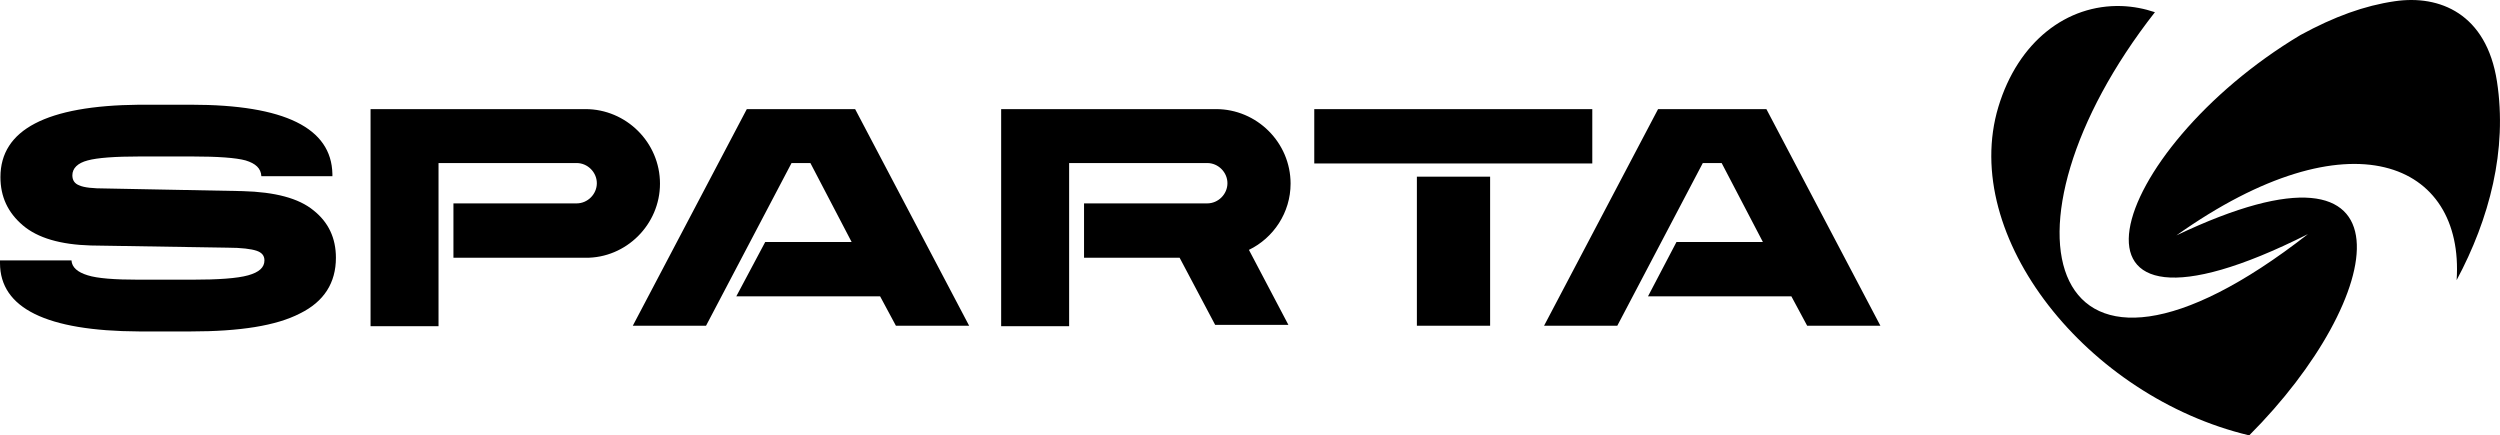 <?xml version="1.0" encoding="UTF-8"?>
<svg id="Laag_2" data-name="Laag 2" xmlns="http://www.w3.org/2000/svg" viewBox="0 0 570.09 99.28">
  <defs>
    <style>
      .cls-1 {
        fill-rule: evenodd;
      }
    </style>
  </defs>
  <g id="Laag_1-2" data-name="Laag 1">
    <g>
      <path d="M294.3,41.88c0-9.4-7.7-17-17-17h-49v49.5h15.5v-37.2h31.5c2.5,0,4.6,2.1,4.6,4.6s-2.1,4.6-4.6,4.6h-28.1v12.4h21.8l8.1,15.3h16.7l-9-17.1c5.6-2.7,9.5-8.5,9.5-15.1M150.5,41.88c0-9.4-7.7-17-17-17h-49v49.5h15.5v-37.2h31.5c2.5,0,4.6,2.1,4.6,4.6s-2.1,4.6-4.6,4.6h-28.1v12.4h30.1c9.3.1,17-7.6,17-16.9M170.3,24.88l-26,49.4h16.7l19.5-37.1h4.3l9.4,18h-19.7l-6.6,12.4h32.8l3.6,6.7h16.7l-26-49.4h-24.7ZM428.8,74.28l-26-49.4h-24.7l-26,49.4h16.7l19.5-37.1h4.3l9.4,18h-19.7l-6.5,12.4h32.7l3.6,6.7h16.7ZM323.1,40.28h16.7v34h-16.7v-34ZM299.7,24.88h63.4v12.4h-63.4v-12.4ZM43.5,75.58h-11.8c-21.1-.1-31.7-5.3-31.7-15.6v-.6h16.3c.1,1.6,1.4,2.7,3.7,3.4,2.2.7,6.1,1,11.7,1h12c6.1,0,10.4-.3,12.9-1s3.7-1.8,3.7-3.4c0-1.1-.6-1.8-1.8-2.2-1.2-.4-3.4-.7-6.6-.7l-31.2-.5c-6.9-.2-12.1-1.7-15.5-4.6S.1,44.88.1,40.38C.1,29.58,10.6,24.08,31.7,23.88h11.9c21.3,0,32,5.3,32.2,15.8v.5h-16.2c-.1-1.8-1.3-2.9-3.6-3.6-2.2-.6-6.3-.9-12.2-.9h-11.9c-5.7,0-9.7.3-11.9.9-2.3.6-3.5,1.8-3.5,3.4,0,1.1.5,1.9,1.6,2.3,1.1.5,3.1.7,6,.7l31.2.6c7.4.2,12.8,1.6,16.2,4.4,3.4,2.7,5.1,6.3,5.1,10.8,0,5.7-2.7,10-8.2,12.7-5.4,2.8-13.7,4.1-24.9,4.1"/>
      <path class="cls-1" d="M512.9,99.28c31.3-31.3,39.5-72.3-16.6-45.6,39.6-28.1,65.7-16.7,63.9,10.2,7.5-14,11.6-29.7,9.2-45.3-2.4-15.5-13.1-19.8-23.3-18.3-6.9,1-13.8,3.5-21.5,7.7-44,26.3-60.5,76.7,1.7,45.4-60,46.8-73.5-1.3-34.9-50.6-2.4-.8-4.9-1.3-7.6-1.4-12.5-.4-23.6,8.1-28.1,23-8.9,29.6,20.3,66.1,57.2,74.9"/>
    </g>
  </g>
</svg>